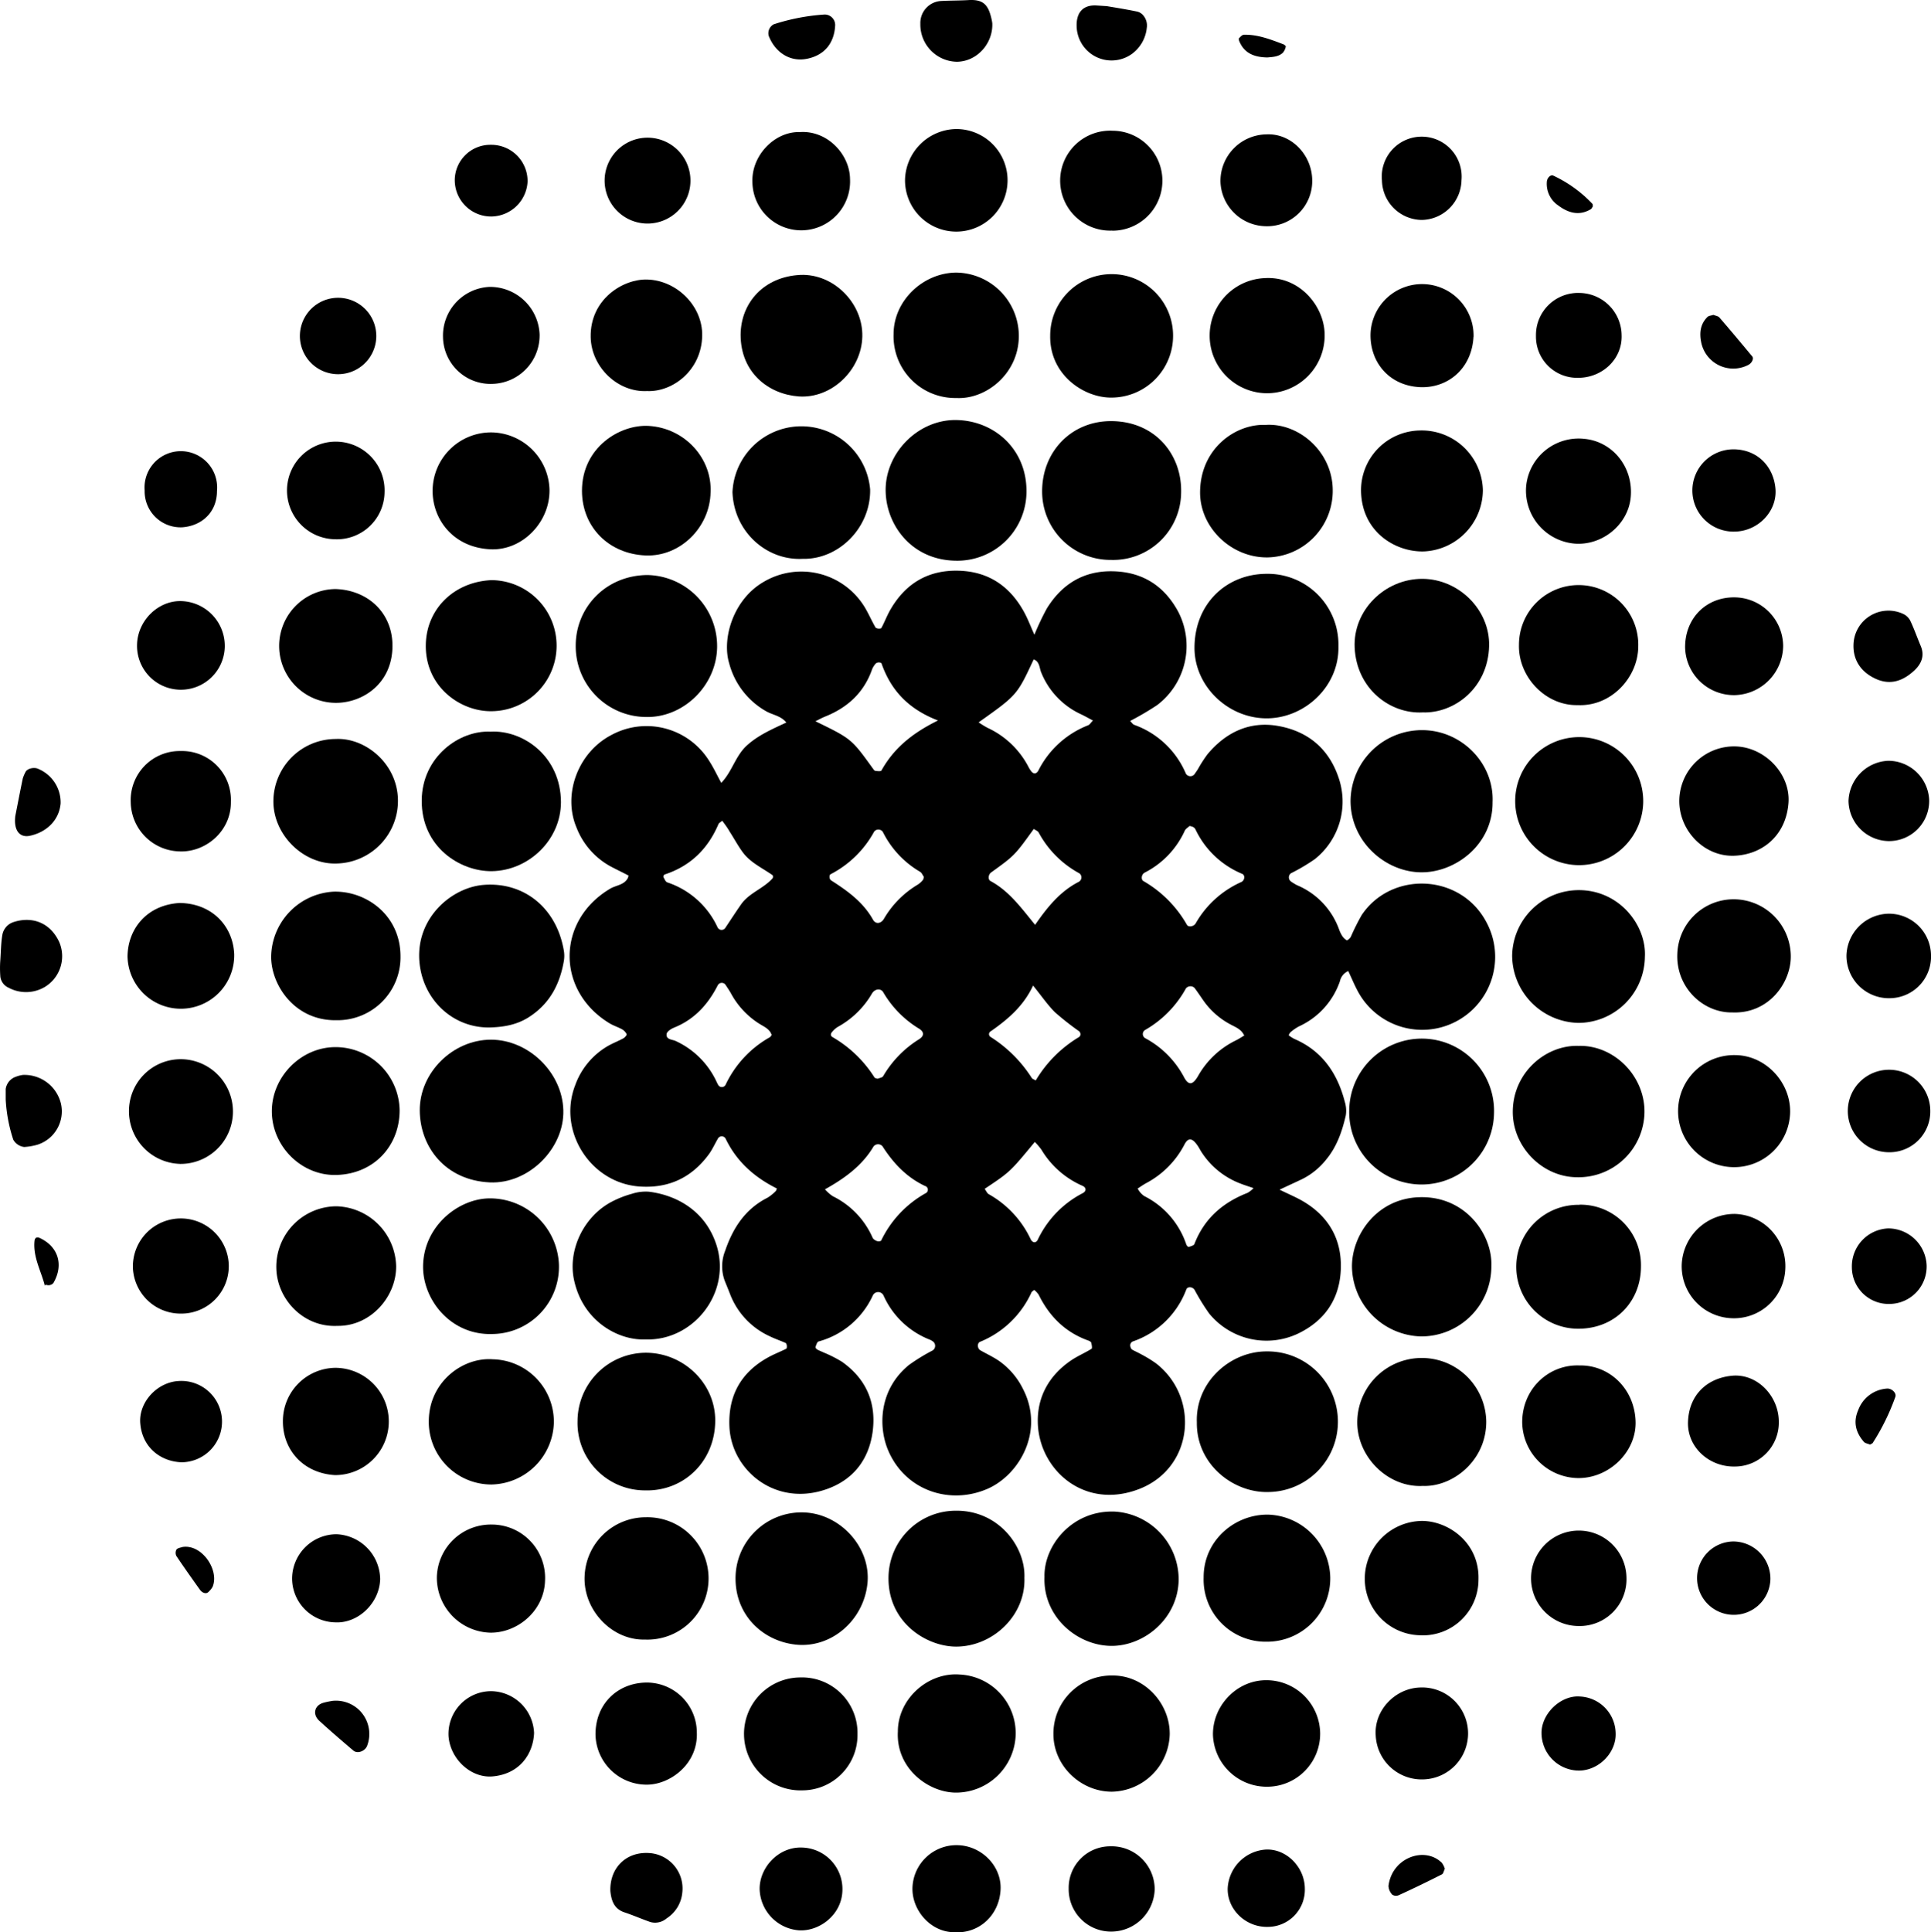 <svg xmlns="http://www.w3.org/2000/svg" viewBox="0 0 531.79 532.08"><title>SocialMadRisorsa 3</title><g id="Livello_2" data-name="Livello 2"><g id="Livello_1-2" data-name="Livello 1"><g><path d="M371.31,267.39a4,4,0,0,0-2.3,2.81,21.23,21.23,0,0,1-11.3,12.44,13,13,0,0,0-2.33,1.62,3,3,0,0,0-.48.82,9.85,9.85,0,0,0,1.56,1c7.69,3.31,11.86,9.46,13.89,17.29a8.38,8.38,0,0,1,.28,3.77c-1,4.37-2.46,8.62-5.4,12.16a19.67,19.67,0,0,1-6.65,5.4c-1.86.88-3.73,1.74-6.19,2.89,2.56,1.26,4.62,2.11,6.52,3.23,6.93,4.09,10.53,10.28,10.36,18.25-.19,8.38-4.25,14.58-11.93,18.22A20.37,20.37,0,0,1,333,361.69a60,60,0,0,1-4-6.48c-.54-.9-1.94-1-2.28-.17a24.07,24.07,0,0,1-14.61,14.3,1.18,1.18,0,0,0-.77,1.56,1.29,1.29,0,0,0,.44.73c.82.47,1.71.84,2.53,1.31a34.51,34.51,0,0,1,4.08,2.5c12,9.34,10.39,28.63-4.53,34.53-15.28,6-27.7-5.31-28.05-18.15-.2-7.14,3.07-13,9-17.1,1.82-1.27,3.91-2.13,5.8-3.31.24-.15.05-1.11-.08-1.66-.06-.24-.44-.48-.73-.58-6.39-2.26-10.8-6.65-13.75-12.65a5.83,5.83,0,0,0-1.23-1.31c-.28.24-.62.4-.75.66a26.52,26.52,0,0,1-14.17,13.62c-.84.34-.76,1.86.08,2.33,1.66.95,3.41,1.76,5,2.82a20.48,20.48,0,0,1,6.8,7.93c5.93,11.61-1.13,23.68-9.94,27.45-10.43,4.46-22.6.35-27.26-10.68-2.68-6.34-2.64-16.64,5.75-23.48a52.88,52.88,0,0,1,6.52-4,1.51,1.51,0,0,0,.19-2.38,5.29,5.29,0,0,0-.79-.51,23.18,23.18,0,0,1-12.92-12.21,1.63,1.63,0,0,0-3,.05,23.07,23.07,0,0,1-14.92,12.59c-.4.12-.64,1-.83,1.52-.06.16.24.55.47.68.54.32,1.15.52,1.71.8A35,35,0,0,1,231.9,375c6.58,4.67,9.45,11.13,8.44,19.12-1,7.65-5.19,13.17-12.33,15.81-14.23,5.27-26.6-4.95-27.13-17.07-.38-8.49,3.1-14.85,10.5-19,1.65-.93,3.44-1.61,5.14-2.46.16-.08.2-.54.17-.81s-.15-.7-.35-.79c-1.45-.65-3-1.16-4.38-1.85a21,21,0,0,1-10.9-11.59c-.46-1.2-.95-2.38-1.43-3.56a11.55,11.55,0,0,1,.09-8.42c2.14-6.28,5.54-11.49,11.66-14.58a11.58,11.58,0,0,0,2.21-1.78c.19-.16.25-.49.36-.75-6.18-3.07-11.11-7.42-14.13-13.75a1.21,1.21,0,0,0-2.17.12c-.81,1.38-1.46,2.87-2.4,4.16-4.71,6.43-11,9.45-19,8.93-13.55-.87-22.74-15.17-17.86-27.86a20.44,20.44,0,0,1,9-10.83c1.38-.79,2.89-1.36,4.29-2.13.41-.22,1-.92.89-1.14a3.1,3.1,0,0,0-1.27-1.34c-1.12-.62-2.37-1-3.46-1.66-14.68-8.91-14.61-28.2.1-37,1.61-1,3.76-1,4.86-2.81a2.06,2.06,0,0,0,.28-.87c-1.68-.89-3.4-1.69-5.07-2.59a20.68,20.68,0,0,1-9.24-10.62c-3.82-9,.28-20.6,9.55-25.46a20.31,20.31,0,0,1,26.95,7.05c1.21,1.85,2.15,3.89,3.36,6.1,3-3.09,3.91-7.46,7.07-10.31s6.94-4.48,10.85-6.3c-1.5-1.87-3.76-2.08-5.55-3.1a21.45,21.45,0,0,1-10.21-13.29c-2-6.75,1.12-17.44,9.43-22.29a20.4,20.4,0,0,1,27.25,5.89c1.45,2.06,2.39,4.48,3.68,6.67a1.77,1.77,0,0,0,1.54.15c.92-1.67,1.57-3.48,2.53-5.13,4.21-7.28,10.51-11,19-10.7,8.06.28,13.88,4.28,17.73,11.23,1.08,1.94,1.85,4,2.92,6.4a71.79,71.79,0,0,1,3.41-7.21c4.17-6.77,10.2-10.48,18.3-10.27s14,4,17.83,11a20.45,20.45,0,0,1-5.72,25.84,80.18,80.18,0,0,1-7.44,4.37c.37.37.67.91,1.12,1.08a24.35,24.35,0,0,1,14.23,13.46,1.45,1.45,0,0,0,2.33.17c.36-.52.71-1,1.05-1.57a36.28,36.28,0,0,1,2.59-4c5.1-6.07,11.63-9.17,19.53-7.74,8.11,1.48,13.88,6.23,16.56,14.27a20.24,20.24,0,0,1-6.56,22.39,52.87,52.87,0,0,1-6.56,3.88,1.4,1.4,0,0,0,0,2.28,15.8,15.8,0,0,0,1.63,1,20.86,20.86,0,0,1,11.59,12.13,8.82,8.82,0,0,0,.81,1.73,3.94,3.94,0,0,0,1.31,1.32c.19.09.91-.53,1.13-.95a61.85,61.85,0,0,1,3-6c8.21-12.23,27.26-11.44,34.33,1.94a20.1,20.1,0,0,1-35.14,19.52C373.09,271.47,372.26,269.39,371.31,267.39Zm-113-69c-8.29-3.19-13-8.44-15.55-15.72-.05-.16-.48-.27-.73-.26a1.26,1.26,0,0,0-.85.3,5.4,5.4,0,0,0-1,1.57c-2.24,6.43-6.75,10.57-13,13.06-.86.35-1.69.82-2.61,1.27,9.91,4.83,9.91,4.83,15.81,13,.19.26.42.62.67.65.57.08,1.54.19,1.69-.08C246.06,206.21,251,202,258.27,198.42Zm55,128.86a4.78,4.78,0,0,0,.5.83,5.4,5.4,0,0,0,1.36,1.3,23.11,23.11,0,0,1,11.55,13.35c.1.27.49.68.62.64.57-.19,1.44-.38,1.6-.81,2.69-7,7.8-11.42,14.64-14.09a7.65,7.65,0,0,0,1.65-1.3c-1.29-.45-2.49-.81-3.64-1.27A22,22,0,0,1,330.74,317c-.33-.54-.61-1.12-1-1.64-1.38-2-2.5-2.15-3.5-.28a25.11,25.11,0,0,1-10.54,10.69C314.88,326.21,314.11,326.77,313.31,327.28ZM301,198.41c-1.16-.61-2.25-1.24-3.39-1.77a21.51,21.51,0,0,1-10.86-11.46c-.53-1.23-.39-3-2.08-3.61-4.57,9.83-4.57,9.83-15.16,17.34a26.76,26.76,0,0,0,2.44,1.5,24.07,24.07,0,0,1,11.41,11,6.84,6.84,0,0,0,.52.8c.66,1,1.5,1,2.07,0a25.84,25.84,0,0,1,13.76-12.51C300.15,199.49,300.47,198.91,301,198.41ZM198.89,226c-.49.43-.85.6-1,.86-2.9,6.86-7.73,11.62-14.87,13.95a.75.75,0,0,0-.33.66c.29.55.59,1.34,1.06,1.5a23.36,23.36,0,0,1,13.89,12.44,1.23,1.23,0,0,0,2.17,0c1.42-2.12,2.8-4.26,4.26-6.35,2.23-3.21,6.19-4.36,8.71-7.23a.86.86,0,0,0,0-.82c-2.83-2-6.16-3.47-8.28-6.39-1.31-1.8-2.36-3.77-3.57-5.64C200.33,227.91,199.58,226.92,198.89,226Zm13.62,59c-.55-1.69-2.1-2.27-3.42-3.11a22.47,22.47,0,0,1-7.73-8.24c-.45-.83-1-1.62-1.51-2.4a1.25,1.25,0,0,0-2.19.08c-2.68,5.26-6.42,9.38-12,11.63-.82.33-2,1.07-2.07,1.75-.23,1.61,1.55,1.49,2.5,1.95a23,23,0,0,1,10.81,10.32c.3.57.54,1.16.85,1.71a1.16,1.16,0,0,0,2.12-.08A29.36,29.36,0,0,1,212,285.62C212.23,285.49,212.35,285.18,212.51,285Zm115.05-57.52c-.43.41-1,.73-1.26,1.23a24.15,24.15,0,0,1-11.06,11.58c-.9.46-1.08,1.89-.35,2.32a32.32,32.32,0,0,1,12,12.07c.39.69,1.9.47,2.4-.42a27.22,27.22,0,0,1,12.55-11.38c1-.46,1.1-1.9.26-2.25a24.64,24.64,0,0,1-12.89-12.29,1.53,1.53,0,0,0-.69-.64A3.84,3.84,0,0,0,327.56,227.44ZM227.19,327.5a11.34,11.34,0,0,0,2.14,1.89,23,23,0,0,1,11,11.48,1.71,1.71,0,0,0,.69.64,1.9,1.9,0,0,0,.86.31c.27,0,.71-.05.79-.21a29.63,29.63,0,0,1,12.18-13,1.08,1.08,0,0,0-.14-2.05c-5.08-2.4-8.72-6.29-11.69-10.94a1.61,1.61,0,0,0-2.44.06C237.44,321,232.59,324.49,227.19,327.5Zm115.47-42.35c-.76-1.68-2.26-2.25-3.68-3a21.23,21.23,0,0,1-7.78-6.95c-.72-1.05-1.44-2.1-2.19-3.12a1.59,1.59,0,0,0-2.41.1,29.57,29.57,0,0,1-11.26,11.45,1.31,1.31,0,0,0,.07,2.26,25.89,25.89,0,0,1,10.66,10.71c1.23,2.32,2.4,2.27,3.9-.35a24,24,0,0,1,10.28-9.71C341.09,286.14,341.87,285.61,342.66,285.15Zm-71.48,42.21c.37.5.63,1.19,1.12,1.48a27.7,27.7,0,0,1,11.52,12.35c.53,1.13,1.53,1.17,2,.14a27.76,27.76,0,0,1,12.39-12.79c1-.54,1-1.51-.08-2a24.65,24.65,0,0,1-11.3-9.92,17,17,0,0,0-1.85-2.17C278.16,322.71,278.16,322.71,271.18,327.36Zm-16.76-85.92c-.33-.46-.57-1.1-1-1.36a26.2,26.2,0,0,1-10.29-11,1.48,1.48,0,0,0-2.38-.1,28.55,28.55,0,0,1-12.06,11.78c-.17.09-.26.51-.24.76a1.25,1.25,0,0,0,.35.85c4.56,2.92,8.91,6,11.65,10.93.7,1.23,2.19,1.09,3-.33a26.45,26.45,0,0,1,9.3-9.38,5.93,5.93,0,0,0,1.39-1.26C254.35,242.13,254.34,241.75,254.42,241.44Zm30.28-13.18c-5.26,7.3-5.26,7.3-11.77,12-.76.55-.91,1.94-.15,2.34,5.16,2.78,8.48,7.42,12.29,12.07,3.27-4.73,6.79-9.17,12-11.84a1.39,1.39,0,0,0,.21-2.33,27.71,27.71,0,0,1-11.23-11.25C285.81,228.82,285.16,228.59,284.7,228.26Zm.54,69.26a34.41,34.41,0,0,1,11.91-11.95,1,1,0,0,0,.41-.72,1.2,1.2,0,0,0-.35-.86,78.46,78.46,0,0,1-6.7-5.27c-2-2-3.61-4.38-6-7.33-2.67,5.71-7,9.33-11.67,12.6a.89.89,0,0,0,0,1.57,36.6,36.6,0,0,1,11.34,11.33C284.36,297.11,284.7,297.2,285.24,297.52Zm-43.57-.47c.52-.22,1.3-.3,1.54-.7a29.41,29.41,0,0,1,9.88-10.17c1.43-.88,1.46-2,.1-2.87a28.51,28.51,0,0,1-9.95-10.08c-.65-1.14-2.29-1-3.1.35a24.52,24.52,0,0,1-9.45,9.21,6.18,6.18,0,0,0-1.42,1.24c-.59.6-.6,1.2,0,1.55a33.35,33.35,0,0,1,11.56,11.12C241,296.91,241.38,296.94,241.67,297.05Z"></path><path d="M177.65,368.83c-7.29.29-17.16-4.92-19.58-16.45-1.74-8.27,2.76-17.61,10.65-21.6a28.08,28.08,0,0,1,5.34-2.06,12.2,12.2,0,0,1,4.7-.56c7.85,1,15.49,5.42,18.49,14.49C201.61,355.85,191,369.36,177.65,368.83Z"></path><path d="M391.92,286a19.91,19.91,0,0,1,19.53,20.6,19.94,19.94,0,0,1-39.88-.75A20,20,0,0,1,391.92,286Z"></path><path d="M368.6,178c.23,11.22-9.58,20-20.13,19.8s-19.6-9.05-19.51-19.57c.1-12.07,8.83-20.15,19.76-20.22A19.49,19.49,0,0,1,368.6,178Z"></path><path d="M134.74,282.93c-10,.1-18.35-7.59-19.24-18.15-1-12.07,8.93-20.46,17.78-21.12,11.06-.83,20,6.35,22,18.12a8.52,8.52,0,0,1,0,2.85c-1.07,6.2-3.73,11.46-9.1,15.1C142.91,282,139.26,282.83,134.74,282.93Z"></path><path d="M135.2,286.29c10.34,0,19.64,9,19.94,19.4.31,10.56-9.56,20.41-20.28,19.9-12.25-.59-19.18-9.75-19.26-19.77C115.52,295.3,124.74,286.31,135.2,286.29Z"></path><path d="M411.05,220.9c.09,11.72-10.28,19.35-19.57,19.3-9.75,0-19.41-8.21-19.54-19.46a19.67,19.67,0,0,1,20.17-19.68C402.7,201.3,411.52,210.29,411.05,220.9Z"></path><path d="M178.2,158.34a19.59,19.59,0,0,1,19.29,19.74c-.08,10.58-9.2,19.66-19.72,19.35a19.49,19.49,0,0,1-19.22-19.78C158.61,167.37,166.66,158.5,178.2,158.34Z"></path><path d="M282.69,135.21A19.06,19.06,0,0,1,263,154.39c-11.86-.26-18.81-9.64-19.09-18.92-.33-10.49,8.75-19.91,19.31-19.81S282.7,123.64,282.69,135.21Z"></path><path d="M329.61,391.72c-.43-11.13,9.17-19.62,19.23-19.59a19.36,19.36,0,0,1,.52,38.72C339.7,411.14,329.48,403.27,329.61,391.72Z"></path><path d="M410.72,348.49A19.29,19.29,0,0,1,391.33,368a19.52,19.52,0,0,1-19-19c-.17-8.54,6.55-18.94,18.52-19.33C403.63,329.25,411,340,410.72,348.49Z"></path><path d="M306,154.18a18.82,18.82,0,0,1-19-18.69c-.1-11.09,8.08-19.67,19.23-19.53,12,.14,19.33,9.3,19.05,19.73A18.73,18.73,0,0,1,306,154.18Z"></path><path d="M135.09,201.47c8.95-.5,19.36,6.77,19.39,19.42,0,10.32-8.82,18.86-19.06,19-8.6.09-19.42-6.55-19.28-19.57C116.27,208.38,126.48,201.06,135.09,201.47Z"></path><path d="M159.05,391.31a18.88,18.88,0,0,1,18.82-18.81c10.27,0,19.09,8.31,19.1,18.62,0,11.24-8.61,19.6-19.38,19.28A18.57,18.57,0,0,1,159.05,391.31Z"></path><path d="M221.06,153.88c-9.86.53-18.94-7.36-19.34-18.37a19,19,0,0,1,37.91-.75C239.82,145.28,231,154.11,221.06,153.88Z"></path><path d="M282.12,434.48c.36,10.43-8.75,18.92-18.77,18.94-8.27,0-18.83-6.69-18.66-19.06A18.54,18.54,0,0,1,263,416C275,415.75,282.47,425.94,282.12,434.48Z"></path><path d="M135.64,367.34c-11.4.4-19.1-9.25-19.13-18.46,0-11,9.38-18.55,17.84-18.88a19,19,0,0,1,19.57,18.07A18.52,18.52,0,0,1,135.64,367.34Z"></path><path d="M391.8,196.17c-8.95.48-18.2-6.48-18.73-17.86-.47-10.25,8.32-19,18.75-18.92,9.94.09,18.5,8.52,18.28,18.45C409.85,189.38,400.58,196.47,391.8,196.17Z"></path><path d="M287.65,434.24c-.24-8.54,7.52-18.46,19.37-18A18.73,18.73,0,0,1,324.6,435.1c-.23,10.68-9.52,18.11-18.43,18.12C296.66,453.22,287.22,445.2,287.65,434.24Z"></path><path d="M348.54,117c9.13-.59,18.4,7.34,18.49,17.9a18.33,18.33,0,0,1-17.93,18.59c-9.9.14-18.67-8.14-18.6-18C330.58,123.49,340.26,116.67,348.54,117Z"></path><path d="M453,263.45a18.4,18.4,0,0,1-18.37,18.22,18.67,18.67,0,0,1-18.19-18.5,18.36,18.36,0,0,1,18.46-18.06C446.09,245.16,453.46,254.89,453,263.45Z"></path><path d="M434.75,288c9.65-.27,18.25,8.18,18.14,18.28a18.18,18.18,0,0,1-18.6,17.89c-9.58-.06-17.62-8.35-17.67-17.88C416.57,295.36,425.72,287.69,434.75,288Z"></path><path d="M202.61,433.26a18.17,18.17,0,0,1,19.49-16.75c9.76.75,17.8,9.88,16.79,19.55-1.06,10.12-9.89,17.78-19.59,16.82C209.81,451.94,201.88,444.28,202.61,433.26Z"></path><path d="M135.35,159.75a18,18,0,0,1-.22,36.09c-8.42,0-18.22-6.79-17.86-18.58C117.57,167.53,125.13,160.21,135.35,159.75Z"></path><path d="M195.69,135.56c-.18,9.67-8.38,17.79-17.91,17.39-10.1-.42-17.49-7.78-17.51-17.79,0-12,10.46-18.34,18.39-17.88C188.63,117.87,196.13,126.25,195.69,135.56Z"></path><path d="M434.74,238.23a17.63,17.63,0,1,1,17.8-17.38A17.67,17.67,0,0,1,434.74,238.23Z"></path><path d="M92.67,280.93c-11.34.21-17.88-9.42-18-17.26a18.19,18.19,0,0,1,17.2-18.14c9-.25,18.43,6.49,18.42,17.83A17.33,17.33,0,0,1,92.67,280.93Z"></path><path d="M391.86,409.17c-9.4.52-17.85-7.65-18.07-17.17a17.76,17.76,0,1,1,35.52-.6C409.37,402.27,400,409.49,391.86,409.17Z"></path><path d="M110.05,305.76c0,9.55-6.83,17.45-17.32,17.78-9.58.31-17.74-7.74-17.87-17.32s7.92-17.82,17.42-17.88A17.65,17.65,0,0,1,110.05,305.76Z"></path><path d="M331.48,434.39c-.06-10.18,8.56-17.49,17.87-17.31a17.68,17.68,0,0,1,17,17.32,17.43,17.43,0,0,1-17.52,17.67A17.1,17.1,0,0,1,331.48,434.39Z"></path><path d="M263.44,109.6A17,17,0,0,1,246.09,92c0-9.21,8.1-16.86,17.23-16.94a17.46,17.46,0,0,1,17.26,17.76C280.39,103,271.53,110,263.44,109.6Z"></path><path d="M135.68,374.3a17.2,17.2,0,0,1,16.85,17.34,17.53,17.53,0,0,1-17.21,17.14,17.25,17.25,0,0,1-17.22-18C118.44,380.31,127.57,373.7,135.68,374.3Z"></path><path d="M92.47,203.49c8.15-.41,17,6.81,17.12,16.81A17.26,17.26,0,0,1,93,237.77c-9.42.49-17.91-8-17.71-17.39A17.2,17.2,0,0,1,92.47,203.49Z"></path><path d="M435,331.73a16.65,16.65,0,0,1,16.92,17c0,9.55-6.93,16.94-16.82,17.15a17.06,17.06,0,1,1-.1-34.11Z"></path><path d="M289.22,92.48a16.92,16.92,0,1,1,33.84-.15,17,17,0,0,1-16.86,17.15C298.6,109.61,289.05,103.27,289.22,92.48Z"></path><path d="M177.57,451.48c-9.08.22-17-8.17-16.57-17.46a16.86,16.86,0,0,1,16.88-16.22,16.85,16.85,0,1,1-.31,33.68Z"></path><path d="M237.48,92.67c-.21,9.23-8.48,17.14-17.52,16.49-8.29-.6-16-6.53-16-17,.08-8.92,6.53-16,16.46-16.46C229.64,75.32,237.69,83.53,237.48,92.67Z"></path><path d="M408.38,135a17,17,0,0,1-16.2,16.84c-7.71.24-17.11-5.21-17.35-16.56A16.46,16.46,0,0,1,391,118.54,16.84,16.84,0,0,1,408.38,135Z"></path><path d="M92.93,365.1c-9.31.47-16.59-7.26-16.83-15.76a16.65,16.65,0,0,1,16.53-17.17,16.9,16.9,0,0,1,16.46,16.4C109.21,357,102.12,365.22,92.93,365.1Z"></path><path d="M434.49,194.16c-8.89.21-16.4-7.85-16.17-16.59a16.43,16.43,0,1,1,32.85.54C451.09,186.53,443.74,194.6,434.49,194.16Z"></path><path d="M247.27,476.78c0-9,8.3-16.33,17-15.67a16.18,16.18,0,0,1,15.45,16.36,16.46,16.46,0,0,1-16.63,16.15C255.51,493.5,246.7,486.84,247.27,476.78Z"></path><path d="M135.45,119.07a16.22,16.22,0,0,1,15.88,15.8c.13,8.92-7.49,16.81-16.29,16.38-10.14-.49-15.8-8.08-15.9-15.84A16.1,16.1,0,0,1,135.45,119.07Z"></path><path d="M322.14,477.53a16.26,16.26,0,0,1-15.94,15.84c-8.56,0-16-7.08-16.09-15.68a16,16,0,0,1,16.4-16.31C315.17,461.39,322.2,469,322.14,477.53Z"></path><path d="M348.53,76.57c9.5-.45,16.06,7.75,16.27,15.27a15.9,15.9,0,0,1-16.12,16.44,15.86,15.86,0,0,1-.15-31.71Z"></path><path d="M407.17,435a15.32,15.32,0,0,1-16.25,15.29,15.54,15.54,0,0,1-15.06-15.61,15.94,15.94,0,0,1,15.85-15.87C399,418.89,407.51,424.87,407.17,435Z"></path><path d="M92.39,162.2c9,.28,15.78,6.64,15.69,15.79-.1,10.06-7.82,15.27-15,15.54a15.67,15.67,0,1,1-.7-31.33Z"></path><path d="M477.11,278.79c-8.06.16-15.58-6.87-15.17-16.16a15.5,15.5,0,0,1,15.48-15,15.75,15.75,0,0,1,15.76,15.76C493.21,270.51,487.21,279.19,477.11,278.79Z"></path><path d="M236.15,477.56A15.22,15.22,0,0,1,221,493a15.55,15.55,0,1,1-.63-31.09A15.28,15.28,0,0,1,236.15,477.56Z"></path><path d="M435,376c7.85-.18,15,6,15.43,15.17.4,8.47-7.18,15.92-15.85,15.84a15.6,15.6,0,0,1-15.37-15.3C419.18,382.38,426.59,375.65,435,376Z"></path><path d="M493,306.19a15.43,15.43,0,1,1-15.05-15.65C486.26,290.64,493.1,298,493,306.19Z"></path><path d="M178.19,107.68c-8,.41-15.35-6.52-15.52-14.83-.21-10.42,8.86-16.07,15.57-15.88,8.18.23,15.28,7.32,15.14,15.46C193.21,102,185.22,108,178.19,107.68Z"></path><path d="M462.48,220.44a15.09,15.09,0,0,1,15.37-14.91c8.18.16,15.34,7.61,14.69,15.65-.72,9-7.3,14.2-15,14.46C469.35,235.92,462.41,228.75,462.48,220.44Z"></path><path d="M135.33,419.81a14.69,14.69,0,0,1,14.77,15.43c-.22,8.23-7.43,14.37-15,14.34a15.13,15.13,0,0,1-14.79-15.49A14.86,14.86,0,0,1,135.33,419.81Z"></path><path d="M92.24,406.19c-8.68-.51-14.36-6.89-14.33-14.81a14.63,14.63,0,0,1,14.45-14.73,14.77,14.77,0,1,1-.12,29.54Z"></path><path d="M363.57,477.31A14.61,14.61,0,0,1,349.12,492a14.82,14.82,0,0,1-15.07-14.11c-.23-8,6.47-15.4,15-15.22A14.82,14.82,0,0,1,363.57,477.31Z"></path><path d="M49.43,248.65c9,.09,14.7,6.39,15.06,14a14.69,14.69,0,1,1-29.37.76C35.16,256,40.22,249.23,49.43,248.65Z"></path><path d="M420.3,133.84a14.52,14.52,0,0,1,16-13c7.84.72,13.6,7.83,12.79,16.16-.72,7.44-7.82,13.28-15.43,12.69A14.66,14.66,0,0,1,420.3,133.84Z"></path><path d="M491.67,349.5A14.14,14.14,0,0,1,477.16,363a14.31,14.31,0,0,1-14-15.08,14.56,14.56,0,0,1,14.64-13.65A14.39,14.39,0,0,1,491.67,349.5Z"></path><path d="M49.52,320.49a14.5,14.5,0,0,1-14-15,14.27,14.27,0,0,1,15.12-13.8,14.42,14.42,0,0,1-1.09,28.81Z"></path><path d="M405.8,92.74c-.5,9.05-7.39,14.32-15,13.85-8.3-.51-13.46-6.85-13.36-14.49a14.19,14.19,0,0,1,28.38.64Z"></path><path d="M263.32,35.53a14.12,14.12,0,1,1-14.08,14A14.33,14.33,0,0,1,263.32,35.53Z"></path><path d="M191.9,477c.39,8.68-7.25,14.33-13.58,14.43A14.07,14.07,0,0,1,164,477.72c-.08-8.39,5.89-14.12,13.61-14.39A13.78,13.78,0,0,1,191.9,477Z"></path><path d="M63.58,220.8c.12,8-6.93,14-14.24,13.64A13.76,13.76,0,0,1,36,220.86a13.5,13.5,0,0,1,13.77-14.05A13.44,13.44,0,0,1,63.58,220.8Z"></path><path d="M306.29,63.49A13.76,13.76,0,1,1,306.43,36a13.76,13.76,0,0,1-.14,27.52Z"></path><path d="M491.08,177.84a13.7,13.7,0,0,1-13.29,13.57,13.44,13.44,0,0,1-13.71-13c-.12-8,5.65-14,13.62-13.92A13.51,13.51,0,0,1,491.08,177.84Z"></path><path d="M105.9,135.61a13.12,13.12,0,0,1-13.67,12.88,13.44,13.44,0,1,1,13.67-12.88Z"></path><path d="M135.71,105.7A13.09,13.09,0,0,1,122,92.86,13.43,13.43,0,0,1,134.8,79a13.65,13.65,0,0,1,13.8,13A13.35,13.35,0,0,1,135.71,105.7Z"></path><path d="M220.23,36.37c7.61-.54,13.78,6.13,13.86,12.89a13.45,13.45,0,1,1-26.88.9C206.92,42.77,213.37,36.18,220.23,36.37Z"></path><path d="M49.78,361.72A13.15,13.15,0,0,1,36.6,349.18,13.2,13.2,0,0,1,63,348.27,13.08,13.08,0,0,1,49.78,361.72Z"></path><path d="M434.83,447.75a13.14,13.14,0,1,1,13.1-13.4A12.89,12.89,0,0,1,434.83,447.75Z"></path><path d="M391.09,464.68a12.66,12.66,0,1,1,1,25.3,12.67,12.67,0,0,1-13.22-12.15C378.39,471,384.19,464.88,391.09,464.68Z"></path><path d="M361.38,49.85a12.41,12.41,0,0,1-13,12.43A12.69,12.69,0,0,1,336.11,50a12.85,12.85,0,0,1,12.65-13C355.65,36.65,361.43,42.74,361.38,49.85Z"></path><path d="M489.88,391.43a12.11,12.11,0,0,1-12,12.4c-7.25.2-13.32-5.41-13-12.41.3-7.33,5.24-11.93,12.1-12.59S489.84,384.31,489.88,391.43Z"></path><path d="M61.89,178.23a12.08,12.08,0,1,1-24.15-.77c.17-6.68,6-12.28,12.45-11.93A12.34,12.34,0,0,1,61.89,178.23Z"></path><path d="M80.44,434.48a12.26,12.26,0,0,1,12.25-12,12.53,12.53,0,0,1,12,12.31c-.13,6.5-5.95,12.28-12.36,11.95A12.11,12.11,0,0,1,80.44,434.48Z"></path><path d="M263.08,532.06c-6.73.16-12-6.06-11.79-12.28a12.12,12.12,0,0,1,12.44-11.68c6.65.16,12.2,5.83,11.82,12.33C275.14,527.55,269.49,532.43,263.08,532.06Z"></path><path d="M306.5,531.88A11.67,11.67,0,0,1,294.31,520a11.43,11.43,0,0,1,11.45-11.59A11.86,11.86,0,0,1,318,520.22,12,12,0,0,1,306.5,531.88Z"></path><path d="M435.12,80.67a11.75,11.75,0,0,1,11.47,11.61c.25,6.6-5.36,11.84-12.17,11.76A11.34,11.34,0,0,1,423,92.52,11.6,11.6,0,0,1,435.12,80.67Z"></path><path d="M178.05,61.55a11.82,11.82,0,0,1-.12-23.63,11.82,11.82,0,1,1,.12,23.63Z"></path><path d="M531.79,262.91a11.45,11.45,0,0,1-11,11.95,11.69,11.69,0,0,1-12.28-11.7,11.84,11.84,0,0,1,11.56-11.56A11.57,11.57,0,0,1,531.79,262.91Z"></path><path d="M147.08,477.22c-.23,5.56-3.81,11.27-11.42,11.94-6,.52-11.69-4.81-12.14-11.11a11.77,11.77,0,0,1,11.79-12.36A12,12,0,0,1,147.08,477.22Z"></path><path d="M232,520.45c-.1,6.78-6.32,11.42-11.95,11.09a11.72,11.72,0,0,1-10.85-11.3c-.09-5.93,5.13-11.67,11.54-11.49A11.42,11.42,0,0,1,232,520.45Z"></path><path d="M531.6,305.87a11.25,11.25,0,0,1-11.52,11.42,11.36,11.36,0,1,1,11.52-11.42Z"></path><path d="M477.79,146.38a11.33,11.33,0,1,1-.1-22.65c6.53.17,10.78,4.92,11.27,10.87C489.47,140.78,484.19,146.26,477.79,146.38Z"></path><path d="M50,402.66c-5.72-.19-10.87-4.06-11.38-10.78-.44-5.78,4.64-11.23,10.5-11.59A11.2,11.2,0,1,1,50,402.66Z"></path><path d="M520,209.49a11.29,11.29,0,0,1,11.28,10.63,11.05,11.05,0,0,1-11.35,11.48,11.23,11.23,0,0,1-10.85-11.07A11.43,11.43,0,0,1,520,209.49Z"></path><path d="M391.59,60.56a11.09,11.09,0,0,1-11-10.86,11,11,0,1,1,21.9-.05A11.15,11.15,0,0,1,391.59,60.56Z"></path><path d="M92.87,82a10.52,10.52,0,1,1-.65,21,10.52,10.52,0,0,1,.65-21Z"></path><path d="M359.35,520.09a10.22,10.22,0,0,1-10.09,10.5c-6.09.2-11.27-4.7-11.16-10.56a11.27,11.27,0,0,1,10.26-10.71C354.07,508.88,359.33,514,359.35,520.09Z"></path><path d="M520.49,359.06A10.13,10.13,0,0,1,510,349a10.45,10.45,0,0,1,10-10.74,10.61,10.61,0,0,1,10.59,10.2A10.31,10.31,0,0,1,520.49,359.06Z"></path><path d="M434.93,487.56a10.35,10.35,0,0,1-10.39-10.26c-.1-5.38,5.29-10.54,10.53-10.14a10.3,10.3,0,0,1,9.87,9.81C445.31,482.43,440.45,487.48,434.93,487.56Z"></path><path d="M487.57,434.8a10.1,10.1,0,1,1-10.18-10.33A10.27,10.27,0,0,1,487.57,434.8Z"></path><path d="M39.83,135.05a10,10,0,1,1,19.92.15c0,5.85-4.19,9.61-9.56,10A9.91,9.91,0,0,1,39.83,135.05Z"></path><path d="M135.39,59.61A10,10,0,0,1,125.24,49.4a9.79,9.79,0,0,1,9.86-9.53,10,10,0,0,1,10.19,10.18A10.13,10.13,0,0,1,135.39,59.61Z"></path><path d="M168.09,520.77c-.22-6.41,4.32-10.9,10.64-10.51a9.78,9.78,0,0,1,9.16,11,9.47,9.47,0,0,1-4.32,7,4.84,4.84,0,0,1-4.45,1c-2.38-.82-4.7-1.85-7.1-2.65C169.14,525.68,168.37,523.42,168.09,520.77Z"></path><path d="M510.45,177.43a9.62,9.62,0,0,1,13.6-8.42,4.19,4.19,0,0,1,2,1.84c1.08,2.26,1.91,4.65,2.9,7,1.18,2.75.16,5-1.79,6.81-2.94,2.71-6.33,4.09-10.37,2.36C512.55,185.17,510.28,181.79,510.45,177.43Z"></path><path d="M.05,264.93c.21-2.89.21-5.14.57-7.32A4.52,4.52,0,0,1,3.47,254c4.62-1.65,10-.53,12.78,5.27a9.89,9.89,0,0,1-3.92,12.51,10.15,10.15,0,0,1-10,.18A3.83,3.83,0,0,1,.1,269,30.23,30.23,0,0,1,.05,264.93Z"></path><path d="M273.27,6.37C273.53,12,269,17,263.46,17a10.24,10.24,0,0,1-10-10.46A6.06,6.06,0,0,1,259.22.27c2.52-.14,5-.1,7.57-.25,4.23-.24,5.47,1.53,6.32,5.42C273.18,5.75,273.22,6.06,273.27,6.37Z"></path><path d="M1.57,302.75c0-1.61,0-2.25,0-2.88a4.2,4.2,0,0,1,2.88-3.4A8.5,8.5,0,0,1,6.29,296a10.34,10.34,0,0,1,10.49,7.9,9.63,9.63,0,0,1-6.4,11.29,16.57,16.57,0,0,1-3.72.65,4,4,0,0,1-3-2A42.09,42.09,0,0,1,1.57,302.75Z"></path><path d="M304.81,1.69c1.53.27,4.95.79,8.34,1.5,1.8.37,3,2.57,2.67,4.47a10.11,10.11,0,0,1-4.08,7.17,9.61,9.61,0,0,1-15.23-7.46c-.17-3.89,1.73-6.07,5.45-5.86Z"></path><path d="M4.21,224.72c.45-2.3,1.23-6.33,2.06-10.36A10.47,10.47,0,0,1,7,212.63c.4-.95,2.2-1.41,3.31-1a10,10,0,0,1,6.38,9.62c-.38,4.44-3.71,7.92-8.55,8.91C5.65,230.65,3.72,229,4.21,224.72Z"></path><path d="M230,6.91c-.21,5-3,8.36-7.86,9.29-4.47.87-8.61-1.64-10.44-6.32a2.79,2.79,0,0,1,1.39-3.19A57.07,57.07,0,0,1,227.07,4,2.88,2.88,0,0,1,230,6.91Z"></path><path d="M471.86,86.7c.57.24,1.31.32,1.67.73,3.06,3.54,6.06,7.13,9.05,10.73.47.57-.11,1.77-1,2.27a9,9,0,0,1-13.07-6.17c-.51-2.54-.29-5,1.74-7C470.62,86.92,471.31,86.89,471.86,86.7Z"></path><path d="M91.43,468.38a9.16,9.16,0,0,1,9.7,12.27c-.5,1.52-2.66,2.39-3.83,1.39-3.16-2.69-6.31-5.39-9.37-8.19-2-1.83-1.3-4.37,1.28-5C90.14,468.59,91.08,468.45,91.43,468.38Z"></path><path d="M397.9,514.59c-.26.53-.38,1.32-.8,1.54q-5.89,3-11.88,5.74a1.91,1.91,0,0,1-1.76-.12,3.74,3.74,0,0,1-1.07-2.42c.93-7.81,10-11.06,14.72-6.35A5.37,5.37,0,0,1,397.9,514.59Z"></path><path d="M515,397.79c-.57-.24-1.32-.33-1.69-.75-2.25-2.58-3-5.48-1.56-8.75a9.08,9.08,0,0,1,7.89-5.92c1.29-.12,2.71,1.19,2.34,2.26a61.64,61.64,0,0,1-6.22,12.68C515.62,397.54,515.26,397.63,515,397.79Z"></path><path d="M50.21,426c5.31-.91,10.25,6.27,8.34,10.94a5.61,5.61,0,0,1-1.16,1.44c-.54.6-1.63.36-2.34-.63-2.19-3.07-4.38-6.15-6.48-9.28a1.92,1.92,0,0,1,0-1.73C48.86,426.28,49.64,426.19,50.21,426Z"></path><path d="M438.67,56.85c-.19.26-.32.61-.57.76-3.22,1.92-6.23,1-8.91-1A7.18,7.18,0,0,1,426,50c.09-1,1-2,1.77-1.65a35.48,35.48,0,0,1,10.76,7.76C438.7,56.23,438.63,56.59,438.67,56.85Z"></path><path d="M10.79,340.83c5.23,2.32,6.86,7.46,3.88,12.52a1.82,1.82,0,0,1-1.62.53c-1.21-.36-.49.93-.82-.3-1.09-3.91-3.15-7.61-2.73-11.86C9.58,340.88,10.06,340.59,10.79,340.83Z"></path><path d="M349,15.82c-3.36-.07-6.22-1-7.65-4.36-.12-.28-.27-.76-.14-.9.39-.42.9-1,1.38-1,3.84-.08,7.35,1.31,10.86,2.64.27.1.69.47.65.62a3.73,3.73,0,0,1-.75,1.65C352.2,15.62,350.58,15.68,349,15.82Z"></path></g></g></g></svg>